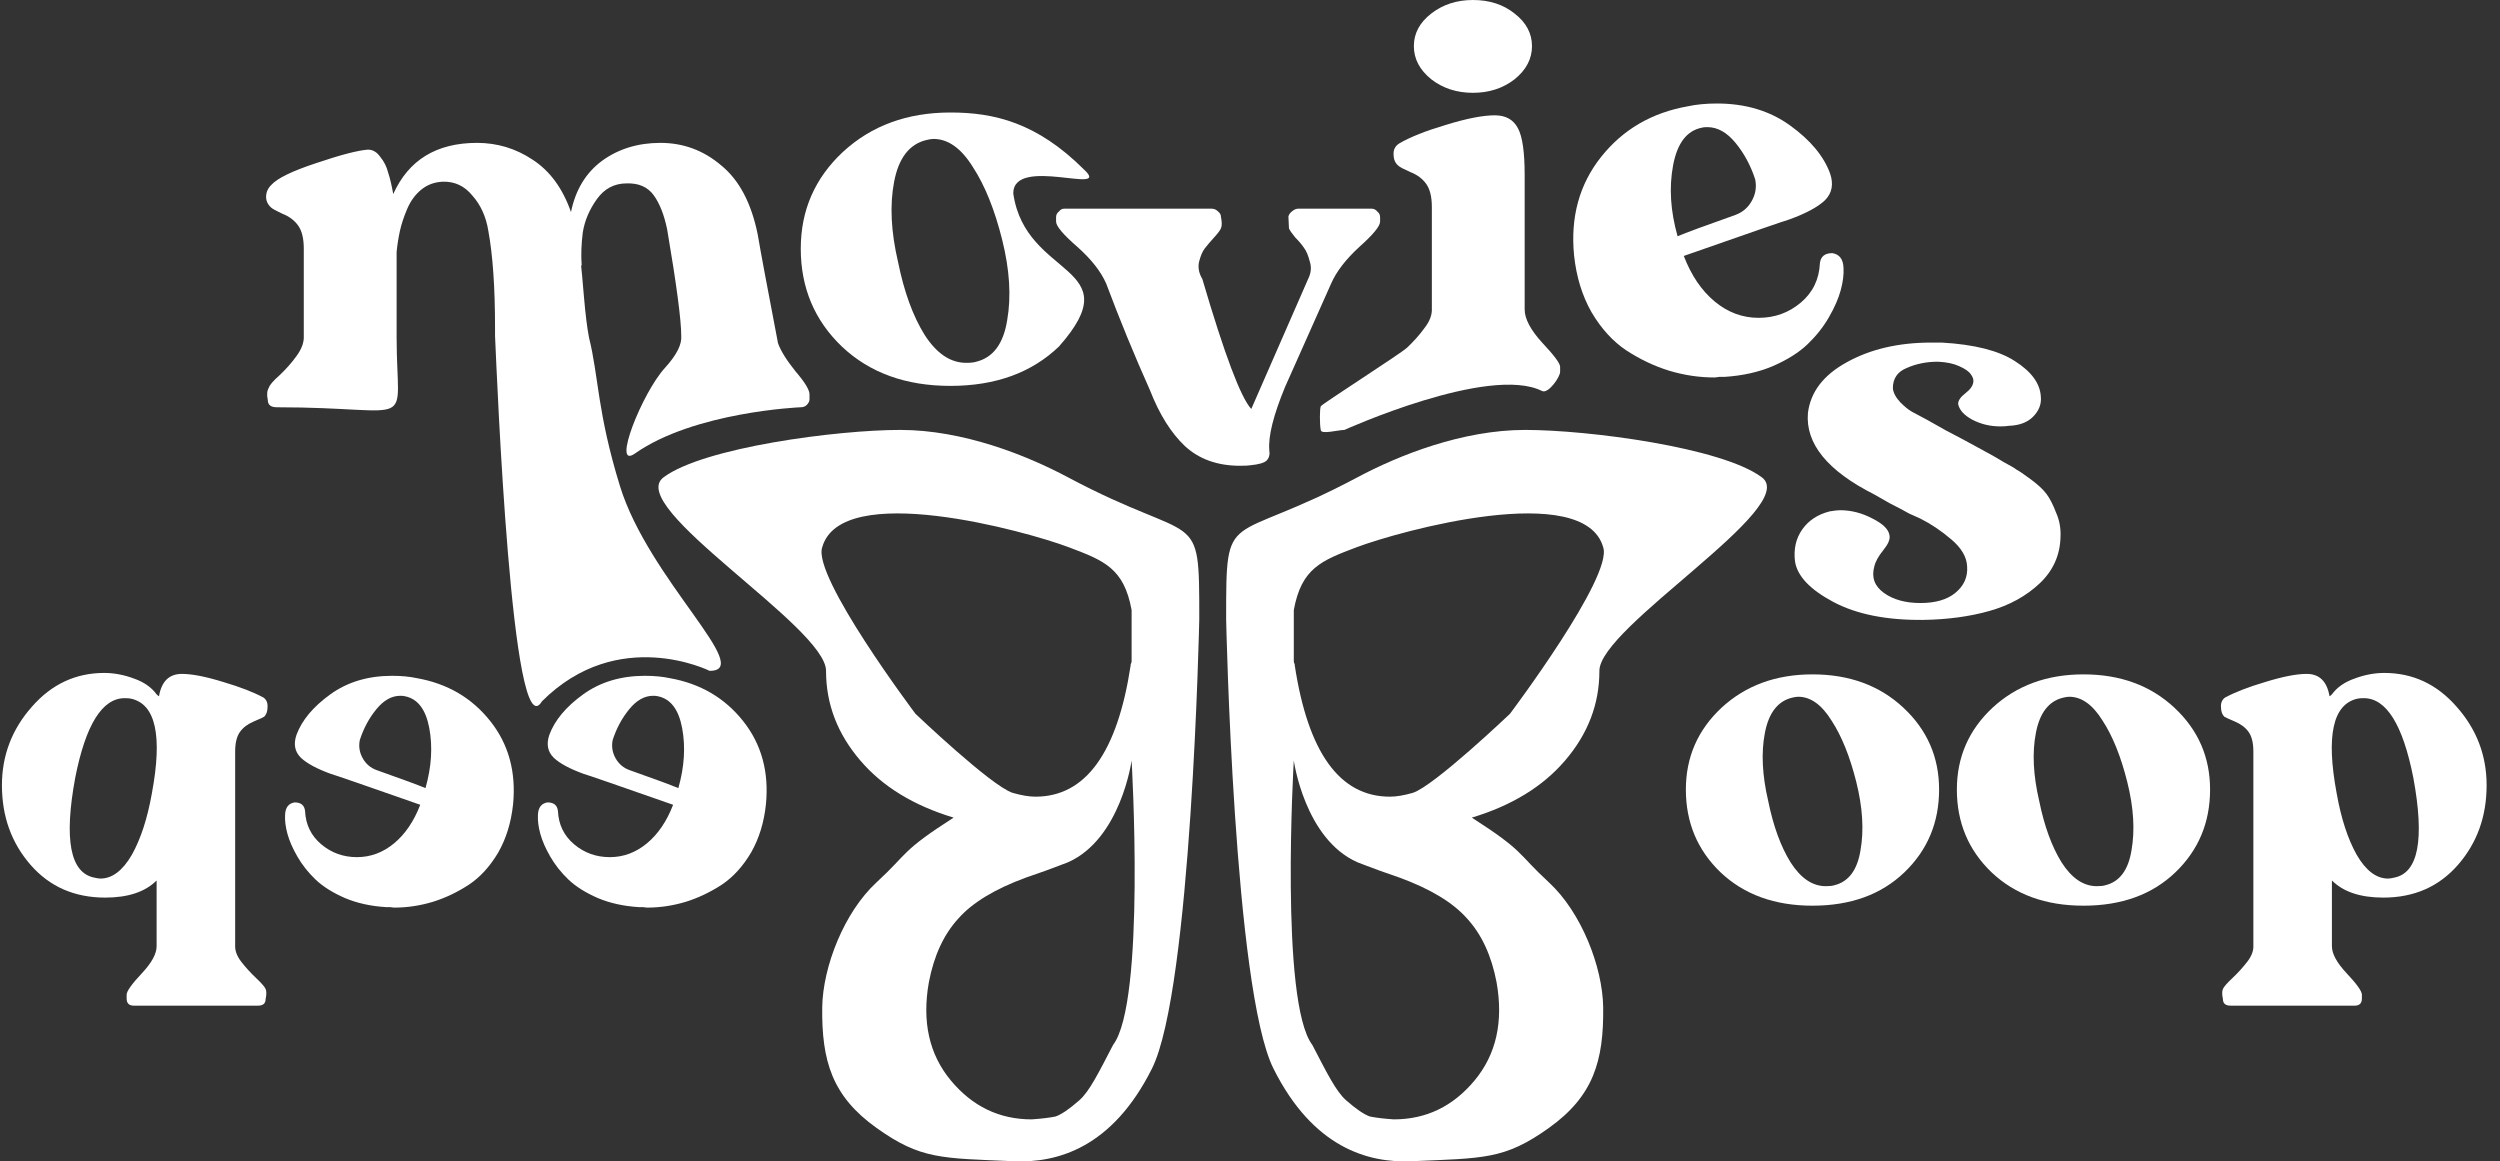 <svg width="127" height="59" viewBox="0 0 127 59" fill="none" xmlns="http://www.w3.org/2000/svg">
<rect x="0" y="0" width="127" height="59" fill="#333333" stroke="none"/>
<path d="M81.442 51.167C81.474 53.907 80.939 55.688 78.682 57.3C76.425 58.912 75.381 58.831 71.673 58.992H71.722C69.497 59.089 66.703 58.306 64.691 54.283C62.679 50.26 62.288 31.453 62.288 31.453C62.288 25.613 62.288 27.8 68.965 24.244C71.073 23.121 74.289 21.84 77.481 21.84C80.672 21.84 87.465 22.728 89.496 24.244C91.527 25.727 81.216 31.862 81.249 34.087C81.249 35.764 80.668 37.279 79.508 38.633C78.379 39.955 76.799 40.922 74.768 41.535C77.481 43.276 77.038 43.307 78.682 44.823C80.326 46.338 81.41 49.103 81.442 51.167ZM81.442 27.8C80.475 24.383 71.093 26.978 68.917 27.8C67.127 28.476 66.112 28.864 65.725 30.992V33.603C65.725 33.636 65.741 33.684 65.773 33.748V33.797C66.451 38.246 68.062 40.471 70.609 40.471C70.932 40.471 71.319 40.406 71.77 40.277C72.866 39.922 76.707 36.259 76.707 36.259C76.707 36.259 81.958 29.283 81.442 27.8ZM70.803 56.864C72.447 56.864 73.817 56.204 74.913 54.882C76.01 53.56 76.38 51.9 76.026 49.901C75.768 48.547 75.268 47.467 74.527 46.661C73.817 45.855 72.673 45.161 71.093 44.581C70.996 44.549 70.126 44.243 70.126 44.243C69.671 44.078 68.965 43.807 68.965 43.807C66.272 42.623 65.725 38.633 65.725 38.633C65.725 38.633 65.004 50.901 66.666 53.081C67.407 54.506 67.869 55.446 68.385 55.897C68.901 56.349 69.304 56.623 69.594 56.719C69.916 56.784 70.319 56.832 70.803 56.864Z" fill="white"/>
<path d="M41.769 51.167C41.737 53.907 42.273 55.688 44.529 57.3C46.786 58.912 47.83 58.831 51.538 58.992H51.49C53.714 59.089 56.509 58.306 58.52 54.283C60.532 50.26 60.923 31.453 60.923 31.453C60.923 25.613 60.924 27.8 54.246 24.244C52.138 23.121 48.923 21.84 45.731 21.84C42.539 21.84 35.746 22.728 33.715 24.244C31.684 25.727 41.995 31.862 41.963 34.087C41.963 35.764 42.543 37.279 43.704 38.633C44.832 39.955 46.412 40.922 48.443 41.535C45.731 43.276 46.174 43.307 44.529 44.823C42.885 46.338 41.802 49.103 41.769 51.167ZM41.769 27.8C42.736 24.383 52.118 26.978 54.294 27.8C56.084 28.476 57.099 28.864 57.486 30.992V33.603C57.486 33.636 57.47 33.684 57.438 33.748V33.797C56.761 38.246 55.149 40.471 52.602 40.471C52.28 40.471 51.893 40.406 51.441 40.277C50.345 39.922 46.505 36.259 46.505 36.259C46.505 36.259 41.254 29.283 41.769 27.8ZM52.408 56.864C50.764 56.864 49.394 56.204 48.298 54.882C47.202 53.56 46.831 51.9 47.186 49.901C47.444 48.547 47.943 47.467 48.685 46.661C49.394 45.855 50.539 45.161 52.118 44.581C52.215 44.549 53.086 44.243 53.086 44.243C53.541 44.078 54.246 43.807 54.246 43.807C56.94 42.623 57.486 38.633 57.486 38.633C57.486 38.633 58.208 50.901 56.545 53.081C55.805 54.506 55.342 55.446 54.827 55.897C54.311 56.349 53.908 56.623 53.617 56.719C53.295 56.784 52.892 56.832 52.408 56.864Z" fill="white"/>
<path d="M92.074 34.258C93.944 34.258 95.483 34.822 96.692 35.951C97.901 37.079 98.506 38.465 98.506 40.109C98.506 41.786 97.918 43.188 96.741 44.317C95.564 45.445 94.008 46.009 92.074 46.009C90.156 46.009 88.6 45.445 87.407 44.317C86.231 43.188 85.642 41.786 85.642 40.109C85.642 38.465 86.247 37.079 87.456 35.951C88.681 34.822 90.22 34.258 92.074 34.258ZM93.186 44.97C93.912 44.792 94.355 44.196 94.516 43.18C94.694 42.165 94.621 41.012 94.299 39.723C93.976 38.433 93.557 37.393 93.041 36.603C92.541 35.797 91.977 35.395 91.349 35.395C91.268 35.395 91.163 35.411 91.034 35.443C90.309 35.62 89.85 36.217 89.656 37.232C89.463 38.232 89.519 39.384 89.825 40.69C90.083 41.963 90.462 43.003 90.962 43.809C91.478 44.615 92.074 45.018 92.751 45.018C92.945 45.018 93.09 45.002 93.186 44.97Z" fill="white"/>
<path d="M105.841 34.258C107.71 34.258 109.25 34.822 110.459 35.951C111.668 37.079 112.272 38.465 112.272 40.109C112.272 41.786 111.684 43.188 110.507 44.317C109.331 45.445 107.775 46.009 105.841 46.009C103.922 46.009 102.367 45.445 101.174 44.317C99.997 43.188 99.409 41.786 99.409 40.109C99.409 38.465 100.013 37.079 101.222 35.951C102.447 34.822 103.987 34.258 105.841 34.258ZM106.953 44.97C107.678 44.792 108.122 44.196 108.283 43.18C108.46 42.165 108.388 41.012 108.065 39.723C107.743 38.433 107.324 37.393 106.808 36.603C106.308 35.797 105.744 35.395 105.115 35.395C105.035 35.395 104.93 35.411 104.801 35.443C104.075 35.62 103.616 36.217 103.423 37.232C103.229 38.232 103.286 39.384 103.592 40.69C103.85 41.963 104.229 43.003 104.728 43.809C105.244 44.615 105.841 45.018 106.518 45.018C106.711 45.018 106.856 45.002 106.953 44.97Z" fill="white"/>
<path d="M118.461 35.274C118.719 34.919 119.098 34.653 119.598 34.476C120.113 34.282 120.621 34.185 121.121 34.185C122.572 34.185 123.797 34.758 124.796 35.902C125.812 37.047 126.32 38.377 126.32 39.892C126.32 41.472 125.836 42.818 124.869 43.93C123.902 45.042 122.636 45.598 121.073 45.598C119.912 45.598 119.041 45.308 118.461 44.728V48.065C118.461 48.452 118.711 48.911 119.211 49.443C119.727 49.991 119.984 50.354 119.984 50.531V50.724C119.984 50.966 119.864 51.087 119.622 51.087H113.311C113.053 51.087 112.924 50.974 112.924 50.749C112.876 50.523 112.876 50.354 112.924 50.241C112.972 50.128 113.134 49.943 113.408 49.685C113.682 49.427 113.931 49.153 114.157 48.863C114.383 48.572 114.488 48.29 114.471 48.016V38.175C114.471 37.74 114.391 37.409 114.23 37.184C114.068 36.958 113.835 36.781 113.528 36.652C113.222 36.523 113.045 36.442 112.996 36.41C112.884 36.297 112.827 36.136 112.827 35.926C112.811 35.717 112.876 35.556 113.021 35.443C113.52 35.169 114.205 34.903 115.076 34.645C115.963 34.371 116.664 34.234 117.18 34.234C117.824 34.234 118.211 34.613 118.34 35.37C118.356 35.37 118.397 35.338 118.461 35.274ZM121.629 44.583C122.854 44.341 123.176 42.648 122.596 39.505C122.064 36.813 121.226 35.467 120.081 35.467C119.936 35.467 119.831 35.475 119.767 35.491C118.51 35.765 118.155 37.369 118.703 40.303C118.929 41.577 119.267 42.616 119.719 43.422C120.186 44.228 120.718 44.631 121.314 44.631C121.395 44.631 121.5 44.615 121.629 44.583Z" fill="white"/>
<path d="M13.775 10.545C13.604 10.392 13.518 10.211 13.518 10.002C13.518 9.773 13.604 9.573 13.775 9.402C14.08 9.059 14.842 8.687 16.061 8.287C17.299 7.868 18.176 7.639 18.69 7.601C18.938 7.601 19.147 7.725 19.319 7.973C19.509 8.201 19.643 8.468 19.719 8.773C19.814 9.059 19.9 9.421 19.976 9.859C20.757 8.125 22.176 7.258 24.234 7.258C25.263 7.258 26.206 7.544 27.063 8.116C27.939 8.687 28.587 9.573 29.006 10.773C29.235 9.649 29.759 8.782 30.578 8.173C31.416 7.563 32.407 7.258 33.55 7.258C34.712 7.258 35.741 7.639 36.636 8.401C37.55 9.144 38.17 10.316 38.493 11.916C38.627 12.716 38.97 14.555 39.522 17.431C39.656 17.813 39.951 18.289 40.408 18.86C40.884 19.413 41.123 19.803 41.123 20.032V20.289C41.123 20.384 41.075 20.48 40.98 20.575C40.903 20.651 40.799 20.689 40.665 20.689C40.665 20.689 35.275 20.912 32.249 23.042C31.063 23.877 32.615 19.964 33.778 18.689C34.369 18.041 34.645 17.498 34.607 17.06C34.607 16.26 34.369 14.46 33.893 11.659C33.74 10.916 33.512 10.335 33.207 9.916C32.902 9.497 32.445 9.297 31.835 9.316C31.206 9.316 30.702 9.583 30.321 10.116C29.94 10.649 29.701 11.211 29.606 11.802C29.53 12.393 29.511 12.955 29.549 13.488H29.52C29.54 13.64 29.587 14.164 29.663 15.06C29.74 15.955 29.825 16.651 29.921 17.146C30.418 19.136 30.331 20.912 31.492 24.687C32.951 29.432 38.373 34.079 36.049 34.079C36.049 34.079 31.402 31.755 27.53 35.628C26.008 38.205 25.246 19.21 25.148 17.06V16.66C25.148 14.602 25.034 12.955 24.805 11.716C24.691 11.011 24.424 10.421 24.005 9.945C23.605 9.449 23.1 9.211 22.491 9.23C22.072 9.249 21.71 9.383 21.405 9.63C21.1 9.878 20.862 10.202 20.69 10.602C20.519 11.002 20.395 11.373 20.319 11.716C20.243 12.059 20.186 12.421 20.148 12.802V17.117C20.148 21.993 21.318 20.689 14.061 20.689C13.756 20.689 13.604 20.565 13.604 20.318C13.546 20.051 13.565 19.841 13.661 19.689C13.699 19.556 13.88 19.346 14.204 19.06C14.527 18.756 14.813 18.432 15.061 18.089C15.328 17.727 15.451 17.384 15.432 17.06V12.631C15.432 12.116 15.337 11.726 15.147 11.459C14.956 11.192 14.689 10.992 14.347 10.859C14.023 10.707 13.832 10.602 13.775 10.545Z" fill="white"/>
<path d="M48.28 5.715C50.49 5.715 52.675 6.22 55.078 8.623C56.507 9.957 51.474 7.882 51.474 9.825C52.091 14.174 57.482 13.43 53.795 17.603C52.405 18.937 50.566 19.603 48.28 19.603C46.013 19.603 44.175 18.937 42.765 17.603C41.374 16.269 40.679 14.612 40.679 12.631C40.679 10.688 41.393 9.049 42.822 7.716C44.27 6.382 46.089 5.715 48.28 5.715ZM49.595 18.375C50.452 18.165 50.976 17.46 51.166 16.26C51.376 15.06 51.29 13.698 50.909 12.174C50.528 10.649 50.033 9.421 49.423 8.487C48.833 7.535 48.166 7.058 47.423 7.058C47.328 7.058 47.204 7.077 47.051 7.115C46.194 7.325 45.651 8.03 45.422 9.23C45.194 10.411 45.261 11.773 45.623 13.317C45.927 14.822 46.375 16.05 46.965 17.003C47.575 17.955 48.28 18.432 49.08 18.432C49.309 18.432 49.48 18.413 49.595 18.375Z" fill="white"/>
<path d="M56.193 14.402C55.926 13.793 55.44 13.174 54.735 12.545C54.011 11.916 53.649 11.488 53.649 11.259V11.03C53.649 10.916 53.697 10.821 53.792 10.745C53.868 10.649 53.954 10.602 54.05 10.602H61.565C61.679 10.602 61.784 10.649 61.879 10.745C61.975 10.821 62.022 10.907 62.022 11.002C62.079 11.288 62.079 11.488 62.022 11.602C61.984 11.697 61.87 11.85 61.679 12.059C61.489 12.269 61.327 12.459 61.194 12.631C61.079 12.783 60.984 13.012 60.908 13.317C60.851 13.602 60.908 13.888 61.079 14.174C62.203 18.003 63.032 20.203 63.565 20.775L66.452 14.174C66.604 13.869 66.633 13.574 66.537 13.288C66.461 12.983 66.366 12.755 66.251 12.602C66.137 12.431 65.985 12.25 65.794 12.059C65.623 11.85 65.518 11.697 65.48 11.602L65.451 11.002C65.471 10.907 65.528 10.821 65.623 10.745C65.737 10.649 65.842 10.602 65.937 10.602H69.681C69.795 10.602 69.89 10.649 69.966 10.745C70.062 10.821 70.109 10.916 70.109 11.03V11.259C70.109 11.488 69.757 11.916 69.052 12.545C68.366 13.174 67.89 13.793 67.623 14.402L65.28 19.66C64.689 21.089 64.423 22.156 64.48 22.861C64.518 23.09 64.47 23.271 64.337 23.404C64.204 23.518 63.937 23.595 63.537 23.633C63.441 23.652 63.261 23.661 62.994 23.661C61.851 23.661 60.917 23.328 60.193 22.661C59.489 21.994 58.898 21.051 58.422 19.832C57.621 18.041 56.879 16.231 56.193 14.402Z" fill="white"/>
<path d="M77.453 15.717C77.453 16.193 77.749 16.755 78.339 17.403C78.949 18.051 79.254 18.46 79.254 18.632V18.889C79.254 19.156 78.65 20.02 78.339 19.864C75.651 18.514 68.296 21.84 68.296 21.84C67.991 21.84 67.094 22.088 67.094 21.84C67.037 21.574 67.037 20.791 67.094 20.639C67.151 20.525 71.157 17.965 71.481 17.66C71.824 17.336 72.119 17.003 72.367 16.66C72.634 16.317 72.757 15.984 72.738 15.66V10.516C72.738 10.002 72.643 9.611 72.453 9.344C72.262 9.078 71.995 8.878 71.653 8.744C71.309 8.592 71.109 8.487 71.052 8.43C70.881 8.297 70.795 8.106 70.795 7.858C70.776 7.611 70.871 7.42 71.081 7.287C71.633 6.963 72.424 6.649 73.453 6.344C74.501 6.02 75.329 5.858 75.939 5.858C76.491 5.858 76.882 6.077 77.111 6.515C77.339 6.935 77.453 7.725 77.453 8.887V15.717ZM74.824 0C75.663 0 76.368 0.229 76.939 0.686C77.53 1.143 77.825 1.696 77.825 2.343C77.825 2.991 77.53 3.553 76.939 4.029C76.349 4.486 75.644 4.715 74.824 4.715C74.005 4.715 73.3 4.486 72.71 4.029C72.119 3.553 71.824 2.991 71.824 2.343C71.824 1.696 72.119 1.143 72.71 0.686C73.3 0.229 74.005 0 74.824 0Z" fill="white"/>
<path d="M93.651 13.602C93.67 13.945 93.623 14.326 93.508 14.745C93.394 15.165 93.194 15.622 92.908 16.117C92.623 16.612 92.26 17.07 91.822 17.489C91.384 17.908 90.794 18.279 90.051 18.603C89.327 18.908 88.507 19.089 87.593 19.146C87.536 19.146 87.45 19.146 87.336 19.146C87.222 19.165 87.136 19.175 87.079 19.175C86.317 19.175 85.555 19.06 84.793 18.832C84.05 18.603 83.326 18.26 82.621 17.803C81.935 17.346 81.344 16.698 80.849 15.86C80.373 15.022 80.078 14.059 79.963 12.974C79.773 11.03 80.23 9.364 81.335 7.973C82.44 6.582 83.907 5.725 85.736 5.401C86.174 5.306 86.669 5.258 87.222 5.258C88.669 5.258 89.908 5.63 90.936 6.373C91.965 7.115 92.641 7.925 92.965 8.802C93.156 9.354 93.07 9.811 92.708 10.173C92.346 10.516 91.746 10.84 90.908 11.145C90.641 11.221 88.85 11.84 85.536 13.002C85.917 13.993 86.441 14.764 87.107 15.317C87.774 15.869 88.517 16.146 89.336 16.146C90.155 16.146 90.87 15.888 91.479 15.374C92.089 14.86 92.413 14.193 92.451 13.374C92.489 13.031 92.699 12.859 93.08 12.859C93.442 12.916 93.632 13.164 93.651 13.602ZM86.45 6.487C85.688 6.639 85.202 7.277 84.993 8.401C84.783 9.525 84.859 10.726 85.221 12.002C85.621 11.831 86.602 11.469 88.165 10.916C88.526 10.783 88.803 10.545 88.993 10.202C89.184 9.859 89.241 9.497 89.165 9.116C88.936 8.411 88.603 7.792 88.165 7.258C87.726 6.725 87.25 6.458 86.736 6.458C86.602 6.458 86.507 6.468 86.45 6.487Z" fill="white"/>
<path d="M101.816 23.49C102.14 23.661 102.35 23.785 102.445 23.861C102.559 23.918 102.798 24.08 103.16 24.347C103.521 24.614 103.788 24.861 103.96 25.09C104.131 25.319 104.293 25.633 104.445 26.033C104.617 26.414 104.693 26.824 104.674 27.262C104.655 28.195 104.303 28.986 103.617 29.634C102.931 30.281 102.083 30.748 101.073 31.034C100.064 31.32 98.94 31.472 97.701 31.491C95.835 31.51 94.31 31.205 93.129 30.577C91.948 29.948 91.3 29.262 91.186 28.519C91.11 27.89 91.234 27.348 91.558 26.89C91.881 26.433 92.348 26.128 92.958 25.976C93.186 25.938 93.358 25.919 93.472 25.919C94.044 25.919 94.596 26.062 95.13 26.347C95.663 26.614 95.949 26.9 95.987 27.205C96.025 27.395 95.92 27.643 95.672 27.948C95.425 28.252 95.272 28.529 95.215 28.776C95.063 29.329 95.225 29.776 95.701 30.119C96.177 30.462 96.797 30.634 97.559 30.634C98.321 30.634 98.911 30.462 99.33 30.119C99.769 29.758 99.969 29.31 99.93 28.776C99.911 28.3 99.645 27.843 99.13 27.405C98.616 26.966 98.092 26.614 97.559 26.347C97.463 26.309 97.273 26.224 96.987 26.09C96.72 25.938 96.397 25.766 96.016 25.576C95.653 25.366 95.387 25.214 95.215 25.119C92.834 23.918 91.71 22.537 91.843 20.975C91.977 19.908 92.634 19.051 93.815 18.403C95.015 17.736 96.444 17.403 98.102 17.403H98.644C100.302 17.498 101.54 17.813 102.359 18.346C103.198 18.879 103.636 19.48 103.674 20.146C103.712 20.527 103.579 20.87 103.274 21.175C102.988 21.461 102.578 21.613 102.045 21.632C101.95 21.651 101.807 21.661 101.616 21.661C101.102 21.661 100.626 21.547 100.188 21.318C99.769 21.089 99.53 20.823 99.473 20.518C99.473 20.346 99.597 20.165 99.845 19.975C100.092 19.784 100.226 19.594 100.245 19.403C100.264 19.289 100.226 19.165 100.13 19.032C100.035 18.879 99.835 18.736 99.53 18.603C99.245 18.47 98.883 18.394 98.444 18.375C97.873 18.375 97.349 18.479 96.873 18.689C96.397 18.879 96.158 19.222 96.158 19.718C96.177 19.946 96.301 20.184 96.53 20.432C96.758 20.661 96.959 20.823 97.13 20.918C97.301 21.013 97.568 21.156 97.93 21.346C98.006 21.385 98.311 21.556 98.844 21.861C99.397 22.147 99.95 22.442 100.502 22.747C101.073 23.052 101.512 23.299 101.816 23.49Z" fill="white"/>
<path d="M27.327 41.391C27.311 41.681 27.351 42.004 27.448 42.358C27.545 42.713 27.714 43.1 27.956 43.519C28.198 43.938 28.504 44.325 28.875 44.68C29.245 45.034 29.745 45.349 30.374 45.623C30.986 45.88 31.68 46.034 32.453 46.082C32.502 46.082 32.574 46.082 32.671 46.082C32.768 46.098 32.84 46.106 32.889 46.106C33.533 46.106 34.178 46.009 34.823 45.816C35.452 45.623 36.064 45.332 36.661 44.946C37.241 44.559 37.741 44.011 38.16 43.301C38.563 42.592 38.813 41.778 38.909 40.859C39.071 39.215 38.684 37.804 37.749 36.628C36.814 35.451 35.572 34.725 34.025 34.451C33.654 34.371 33.235 34.331 32.768 34.331C31.543 34.331 30.495 34.645 29.624 35.274C28.754 35.902 28.181 36.587 27.907 37.329C27.746 37.796 27.819 38.183 28.125 38.489C28.431 38.78 28.939 39.054 29.648 39.312C29.874 39.376 31.389 39.9 34.194 40.883C33.872 41.721 33.428 42.374 32.864 42.842C32.3 43.309 31.672 43.543 30.978 43.543C30.285 43.543 29.681 43.325 29.165 42.89C28.649 42.455 28.375 41.891 28.343 41.198C28.311 40.907 28.133 40.762 27.811 40.762C27.505 40.811 27.343 41.02 27.327 41.391ZM33.42 35.37C34.065 35.499 34.476 36.039 34.654 36.99C34.831 37.941 34.767 38.957 34.46 40.037C34.122 39.892 33.291 39.586 31.97 39.118C31.663 39.005 31.43 38.804 31.268 38.514C31.107 38.224 31.059 37.917 31.123 37.595C31.317 36.998 31.599 36.474 31.97 36.023C32.34 35.572 32.743 35.346 33.179 35.346C33.291 35.346 33.372 35.354 33.42 35.37Z" fill="white"/>
<path d="M14.482 41.391C14.465 41.681 14.506 42.004 14.602 42.358C14.699 42.713 14.868 43.1 15.11 43.519C15.352 43.938 15.658 44.325 16.029 44.68C16.4 45.034 16.899 45.349 17.528 45.623C18.141 45.88 18.834 46.034 19.608 46.082C19.656 46.082 19.729 46.082 19.825 46.082C19.922 46.098 19.995 46.106 20.043 46.106C20.688 46.106 21.332 46.009 21.977 45.816C22.606 45.623 23.219 45.332 23.815 44.946C24.395 44.559 24.895 44.011 25.314 43.301C25.717 42.592 25.967 41.778 26.064 40.859C26.225 39.215 25.838 37.804 24.903 36.628C23.968 35.451 22.727 34.725 21.179 34.451C20.809 34.371 20.39 34.331 19.922 34.331C18.697 34.331 17.649 34.645 16.779 35.274C15.908 35.902 15.336 36.587 15.062 37.329C14.901 37.796 14.973 38.183 15.28 38.489C15.586 38.78 16.093 39.054 16.803 39.312C17.029 39.376 18.544 39.9 21.349 40.883C21.026 41.721 20.583 42.374 20.019 42.842C19.455 43.309 18.826 43.543 18.133 43.543C17.44 43.543 16.835 43.325 16.319 42.89C15.803 42.455 15.529 41.891 15.497 41.198C15.465 40.907 15.287 40.762 14.965 40.762C14.659 40.811 14.498 41.02 14.482 41.391ZM20.575 35.37C21.22 35.499 21.631 36.039 21.808 36.99C21.985 37.941 21.921 38.957 21.615 40.037C21.276 39.892 20.446 39.586 19.124 39.118C18.818 39.005 18.584 38.804 18.423 38.514C18.262 38.224 18.213 37.917 18.278 37.595C18.471 36.998 18.753 36.474 19.124 36.023C19.495 35.572 19.898 35.346 20.333 35.346C20.446 35.346 20.526 35.354 20.575 35.37Z" fill="white"/>
<path d="M7.956 35.274C7.698 34.919 7.32 34.653 6.82 34.476C6.304 34.282 5.796 34.185 5.297 34.185C3.846 34.185 2.621 34.758 1.621 35.902C0.606 37.047 0.098 38.377 0.098 39.892C0.098 41.472 0.581 42.818 1.549 43.93C2.516 45.042 3.781 45.598 5.345 45.598C6.506 45.598 7.376 45.308 7.956 44.728V48.065C7.956 48.452 7.707 48.911 7.207 49.443C6.691 49.991 6.433 50.354 6.433 50.531V50.724C6.433 50.966 6.554 51.087 6.796 51.087H13.107C13.365 51.087 13.494 50.974 13.494 50.749C13.542 50.523 13.542 50.354 13.494 50.241C13.445 50.128 13.284 49.943 13.01 49.685C12.736 49.427 12.486 49.153 12.26 48.863C12.035 48.572 11.93 48.29 11.946 48.016V38.175C11.946 37.74 12.027 37.409 12.188 37.184C12.349 36.958 12.583 36.781 12.889 36.652C13.195 36.523 13.373 36.442 13.421 36.41C13.534 36.297 13.59 36.136 13.59 35.926C13.606 35.717 13.542 35.556 13.397 35.443C12.897 35.169 12.212 34.903 11.342 34.645C10.455 34.371 9.754 34.234 9.238 34.234C8.593 34.234 8.206 34.613 8.077 35.37C8.061 35.37 8.021 35.338 7.956 35.274ZM4.789 44.583C3.564 44.341 3.241 42.648 3.822 39.505C4.354 36.813 5.192 35.467 6.336 35.467C6.481 35.467 6.586 35.475 6.651 35.491C7.908 35.765 8.263 37.369 7.715 40.303C7.489 41.577 7.15 42.616 6.699 43.422C6.232 44.228 5.7 44.631 5.103 44.631C5.023 44.631 4.918 44.615 4.789 44.583Z" fill="white"/>
</svg>
